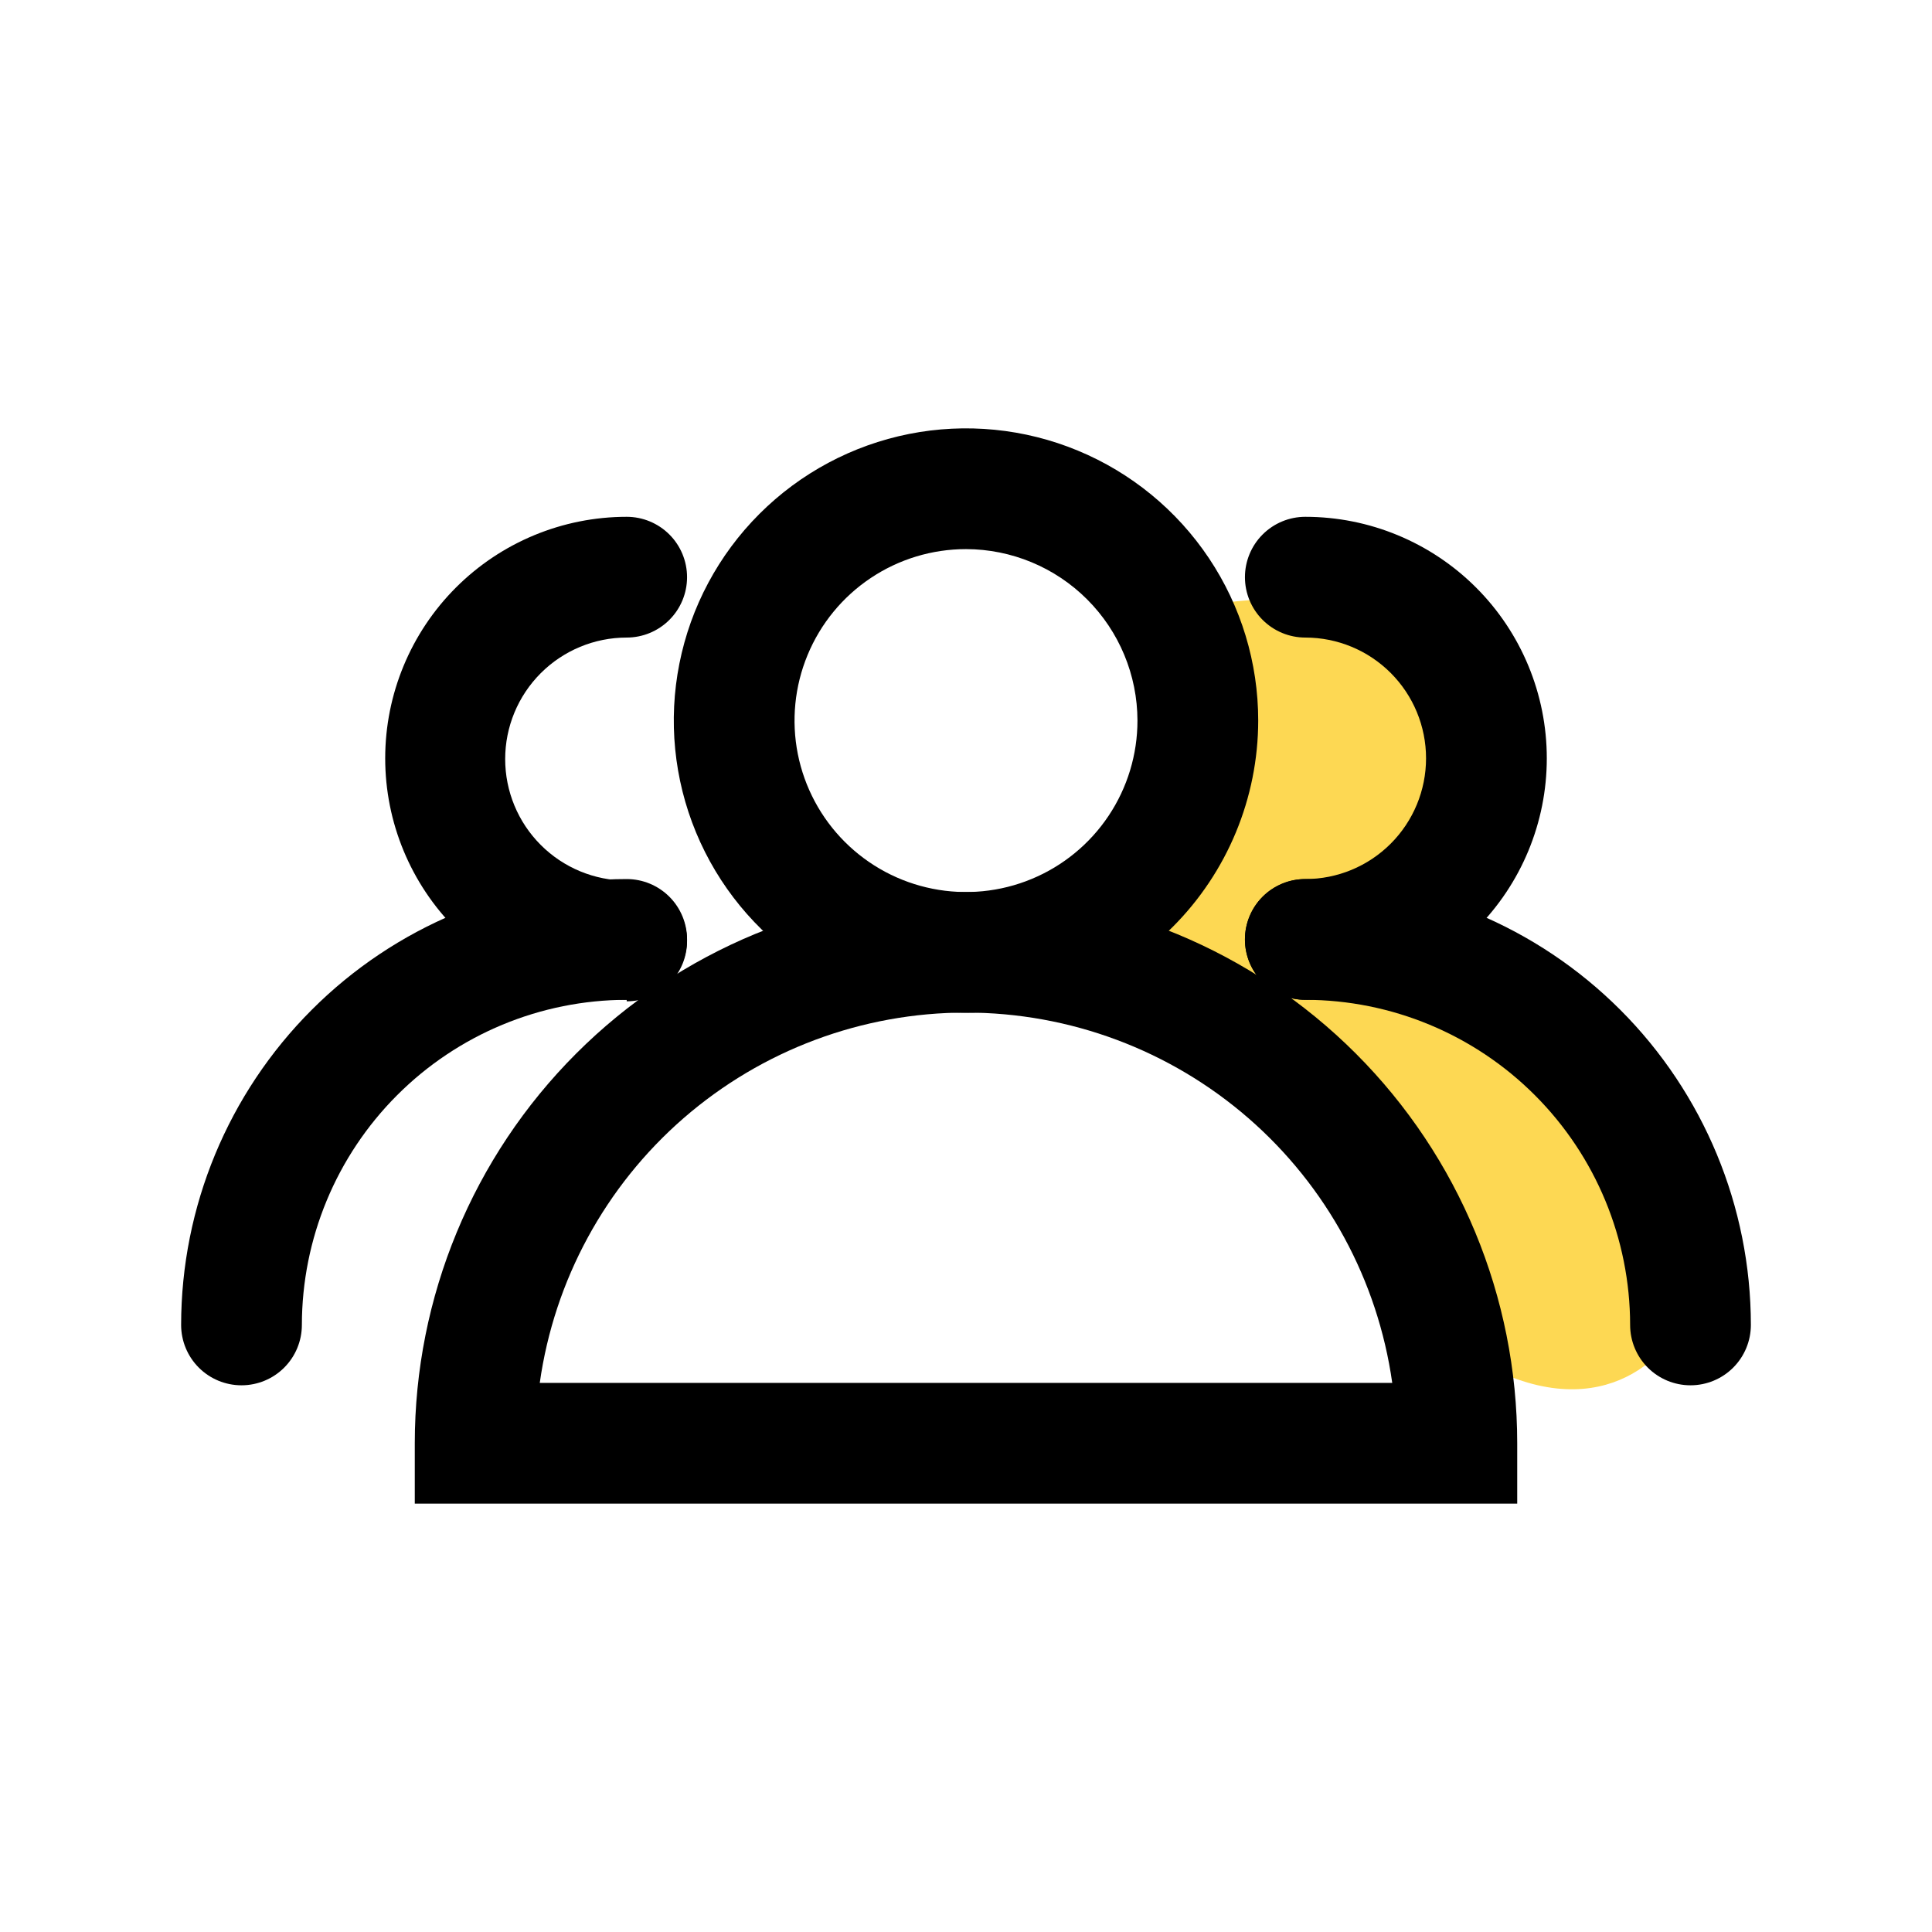 <svg width="100" height="100" viewBox="0 0 100 100" fill="none" xmlns="http://www.w3.org/2000/svg">
<g id="&#228;&#186;&#186;&#229;&#145;&#152; 1">
<path id="Vector 6" d="M77 37.501C76.2 30.3 66.334 30.5 61.5 31.5C63.5 52.001 50 45.5 61.5 52C70.7 57.2 74.334 65.833 75 69.5C81.8 74.3 85.834 70.833 87 68.5C87 52.1 74.667 49 68.5 49.5C71.667 48.5 77.8 44.7 77 37.501Z" fill="#FDD853"/>
<path id="Vector" d="M50 52.422C47.009 52.422 44.084 51.535 41.597 49.873C39.11 48.211 37.171 45.849 36.026 43.085C34.882 40.321 34.582 37.28 35.166 34.346C35.749 31.412 37.19 28.717 39.305 26.602C41.42 24.487 44.115 23.046 47.049 22.462C49.983 21.879 53.024 22.178 55.788 23.323C58.552 24.468 60.914 26.407 62.576 28.894C64.238 31.381 65.125 34.305 65.125 37.297C65.121 41.307 63.526 45.152 60.69 47.987C57.855 50.823 54.01 52.418 50 52.422ZM50 28.422C48.245 28.422 46.529 28.942 45.069 29.918C43.61 30.893 42.472 32.279 41.801 33.901C41.129 35.522 40.953 37.307 41.295 39.028C41.638 40.75 42.483 42.331 43.724 43.572C44.966 44.814 46.547 45.659 48.269 46.001C49.99 46.344 51.775 46.168 53.396 45.496C55.018 44.825 56.404 43.687 57.379 42.228C58.355 40.768 58.875 39.052 58.875 37.297C58.871 34.944 57.934 32.689 56.271 31.026C54.608 29.362 52.352 28.426 50 28.422Z" fill="black"/>
<path id="Vector_2" d="M78.531 77.828H21.469V74.703C21.469 67.136 24.475 59.879 29.825 54.529C35.176 49.178 42.433 46.172 50 46.172C57.567 46.172 64.824 49.178 70.175 54.529C75.525 59.879 78.531 67.136 78.531 74.703V77.828ZM27.938 71.578H72.062C71.312 66.261 68.666 61.394 64.613 57.872C60.559 54.351 55.37 52.411 50 52.411C44.63 52.411 39.441 54.351 35.387 57.872C31.334 61.394 28.688 66.261 27.938 71.578Z" fill="black"/>
<path id="Vector_3" d="M67.562 51.75C66.734 51.75 65.939 51.421 65.353 50.835C64.767 50.249 64.438 49.454 64.438 48.625C64.438 47.796 64.767 47.001 65.353 46.415C65.939 45.829 66.734 45.5 67.562 45.5C69.22 45.5 70.81 44.842 71.982 43.669C73.154 42.497 73.812 40.908 73.812 39.25C73.812 37.592 73.154 36.003 71.982 34.831C70.81 33.658 69.22 33 67.562 33C66.734 33 65.939 32.671 65.353 32.085C64.767 31.499 64.438 30.704 64.438 29.875C64.438 29.046 64.767 28.251 65.353 27.665C65.939 27.079 66.734 26.75 67.562 26.75C70.878 26.75 74.057 28.067 76.401 30.411C78.746 32.755 80.062 35.935 80.062 39.25C80.062 42.565 78.746 45.745 76.401 48.089C74.057 50.433 70.878 51.75 67.562 51.75Z" fill="black"/>
<path id="Vector_4" d="M87.5 71.703C86.671 71.703 85.876 71.374 85.29 70.788C84.704 70.202 84.375 69.407 84.375 68.578C84.371 64.119 82.599 59.843 79.447 56.689C76.296 53.534 72.022 51.758 67.562 51.75C66.734 51.75 65.939 51.421 65.353 50.835C64.767 50.249 64.438 49.454 64.438 48.625C64.438 47.796 64.767 47.001 65.353 46.415C65.939 45.829 66.734 45.5 67.562 45.5C73.679 45.508 79.543 47.943 83.867 52.27C88.19 56.596 90.621 62.461 90.625 68.578C90.625 69.407 90.296 70.202 89.71 70.788C89.124 71.374 88.329 71.703 87.5 71.703ZM32.438 51.75C29.122 51.75 25.943 50.433 23.599 48.089C21.255 45.745 19.938 42.565 19.938 39.25C19.938 35.935 21.255 32.755 23.599 30.411C25.943 28.067 29.122 26.75 32.438 26.75C33.266 26.75 34.061 27.079 34.647 27.665C35.233 28.251 35.562 29.046 35.562 29.875C35.562 30.704 35.233 31.499 34.647 32.085C34.061 32.671 33.266 33 32.438 33C30.77 33 29.17 33.663 27.991 34.842C26.811 36.022 26.148 37.621 26.148 39.289C26.148 40.957 26.811 42.557 27.991 43.736C29.17 44.916 30.77 45.578 32.438 45.578C33.266 45.578 34.061 45.907 34.647 46.493C35.233 47.08 35.562 47.874 35.562 48.703C35.562 49.532 35.233 50.327 34.647 50.913C34.061 51.499 33.266 51.828 32.438 51.828V51.75Z" fill="black"/>
<path id="Vector_5" d="M12.5 71.703C11.671 71.703 10.876 71.374 10.29 70.788C9.704 70.202 9.375 69.407 9.375 68.578C9.379 62.461 11.81 56.596 16.134 52.27C20.457 47.943 26.321 45.508 32.438 45.5C33.266 45.5 34.061 45.829 34.647 46.415C35.233 47.001 35.562 47.796 35.562 48.625C35.562 49.454 35.233 50.249 34.647 50.835C34.061 51.421 33.266 51.75 32.438 51.75C27.978 51.758 23.704 53.534 20.553 56.689C17.401 59.843 15.629 64.119 15.625 68.578C15.625 69.407 15.296 70.202 14.71 70.788C14.124 71.374 13.329 71.703 12.5 71.703Z" fill="black"/>
</g>
</svg>
